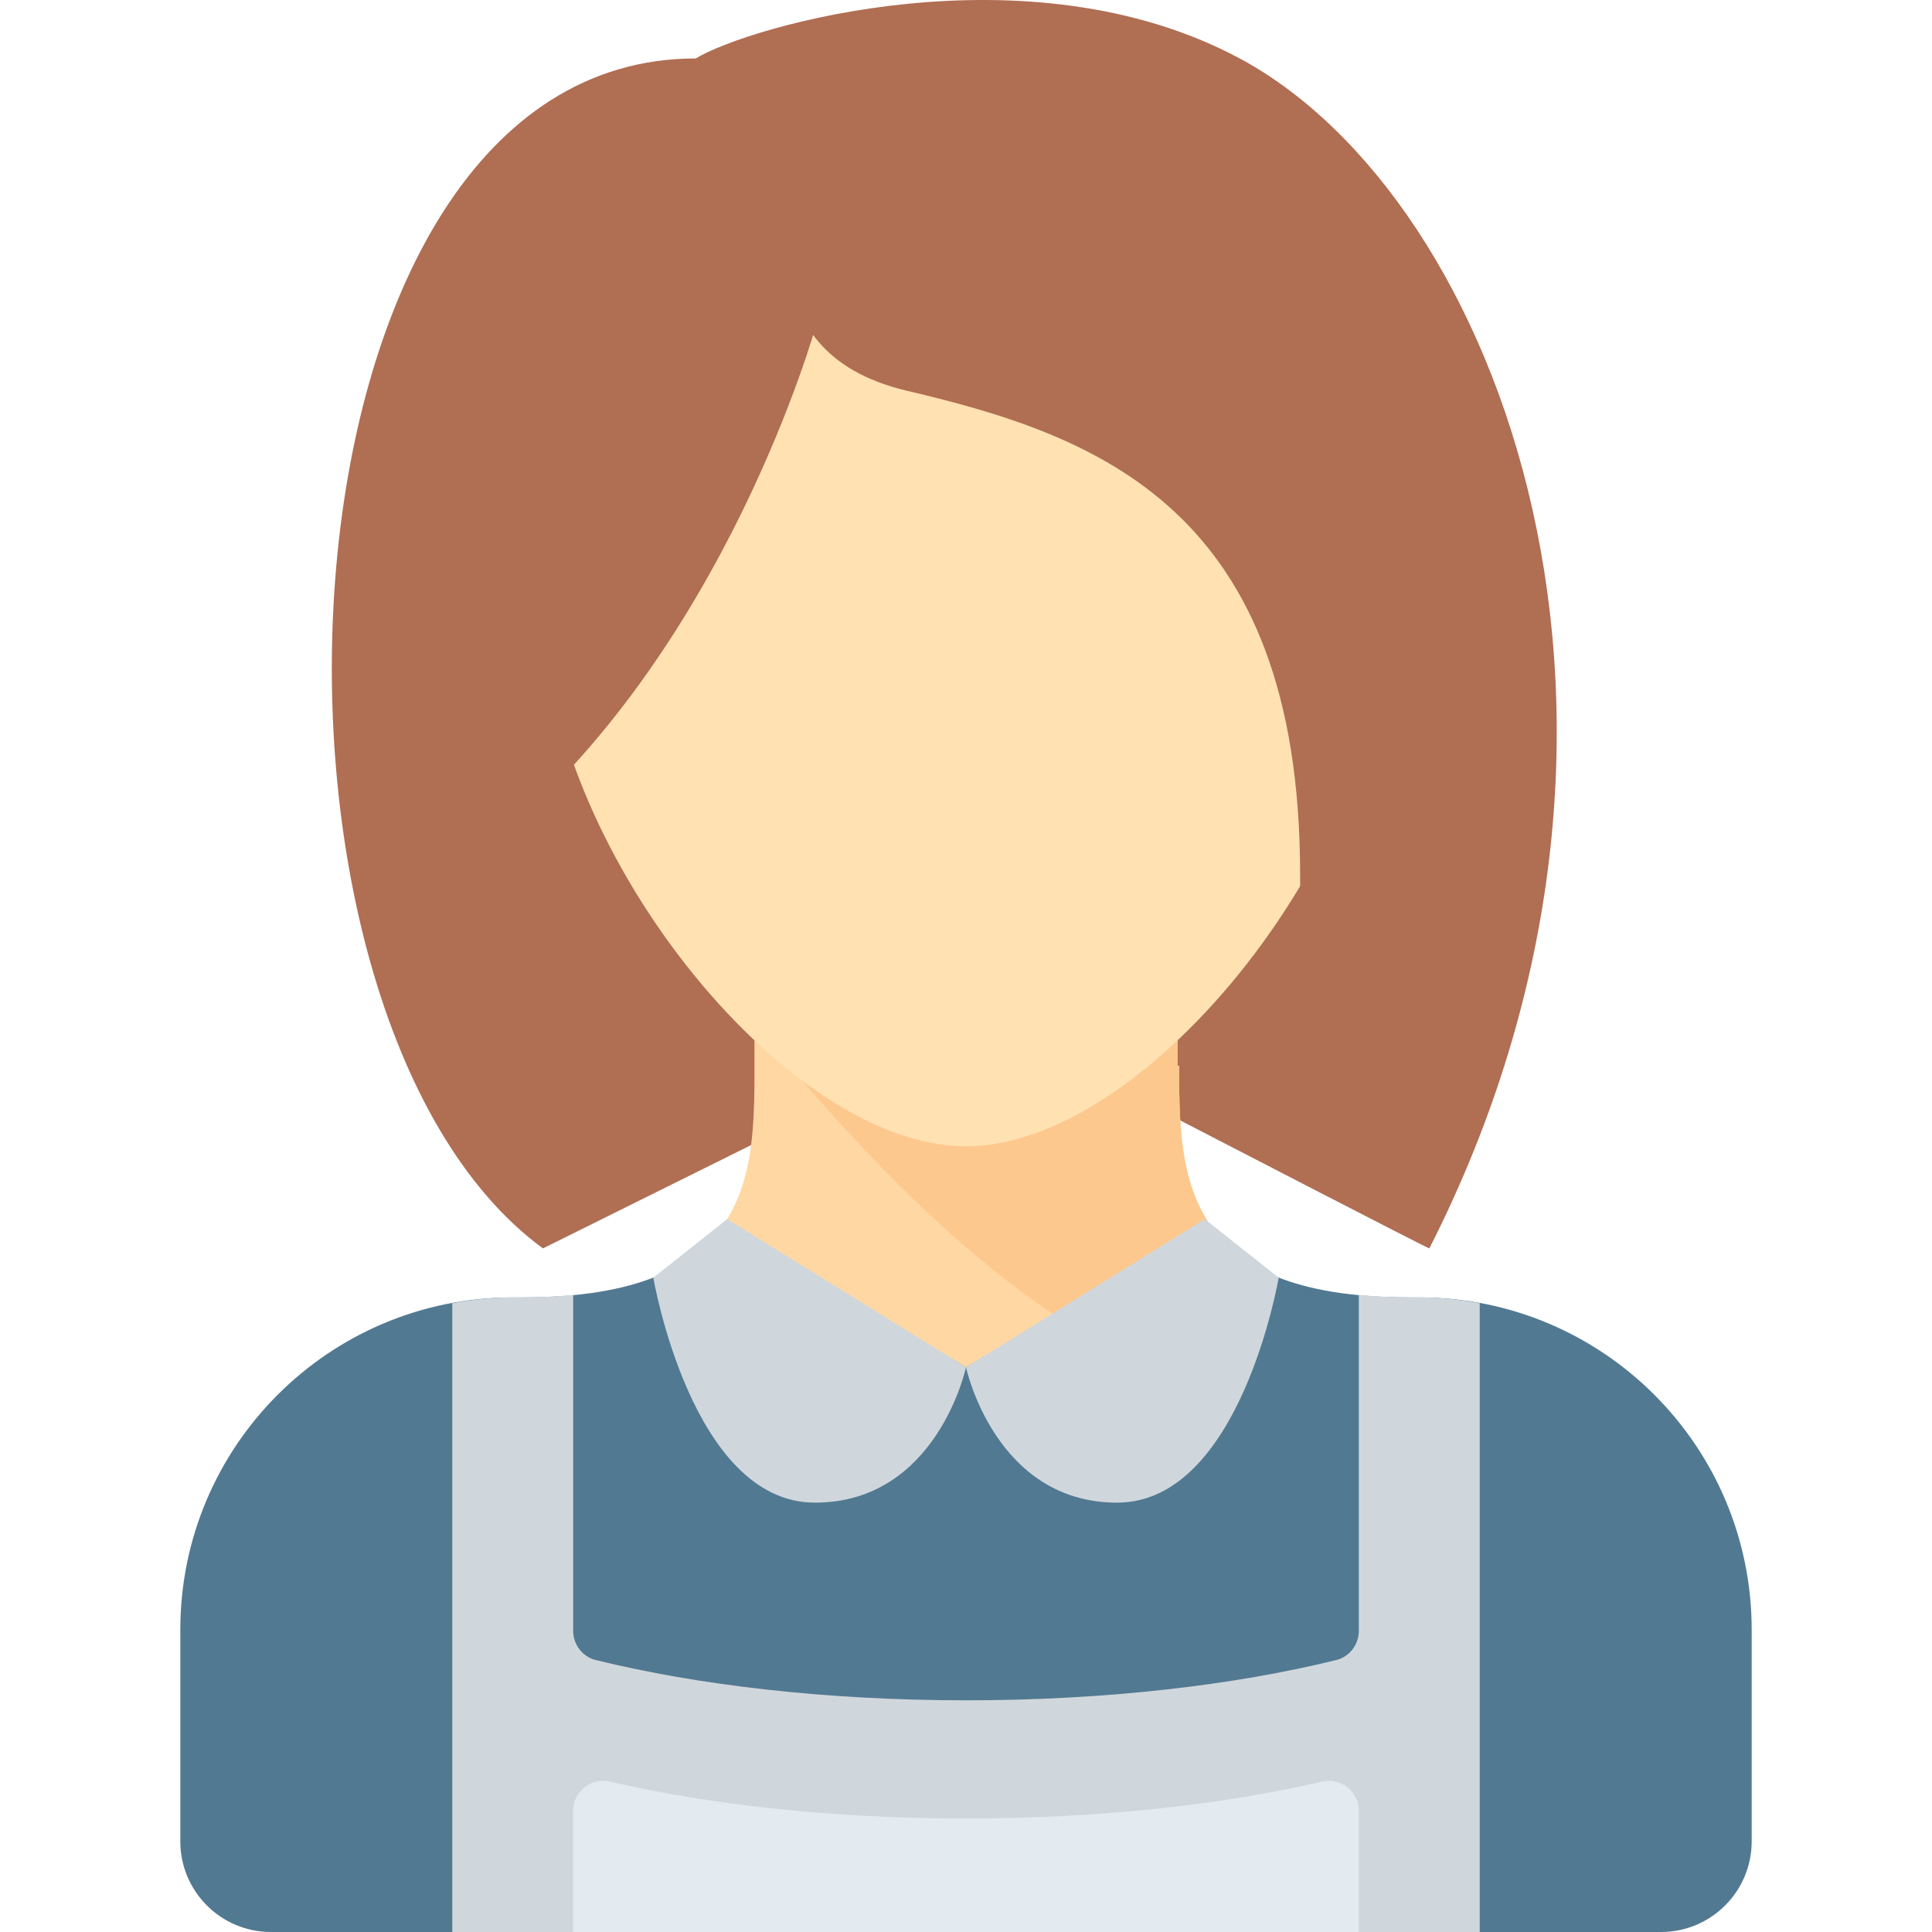 <?xml version="1.0" encoding="iso-8859-1"?>
<!-- Uploaded to: SVG Repo, www.svgrepo.com, Generator: SVG Repo Mixer Tools -->
<svg height="800px" width="800px" version="1.1" id="Capa_1" xmlns="http://www.w3.org/2000/svg" xmlns:xlink="http://www.w3.org/1999/xlink" 
	 viewBox="0 0 420.704 420.704" xml:space="preserve">
<g>
	<g>
		<path style="fill:#B06E53;" d="M151.499,12.724l35.822,224.828l-69.093,34.292C48.586,220.846,56.811,12.724,151.499,12.724z"/>
	</g>
	<g>
		<path style="fill:#B06E53;" d="M151.499,12.724c11.516-6.992,72.293-24.749,118.446,0c56.755,30.434,99.432,144.767,41.305,259.12
			c-0.088,0.173-54.223-27.853-54.223-27.853L151.499,12.724z"/>
	</g>
	<g>
		<path style="fill:#FFD7A3;" d="M256.772,232.084h-0.358v-15.37H164.29v15.354c0,15.042-0.063,31.392-13.161,41.282v147.354h59.223
			c0,0,31.011,0,59.223,0V273.12C256.812,263.205,256.772,246.997,256.772,232.084z"/>
	</g>
	<g>
		<path style="fill:#527992;" d="M309.057,282.517h-2.193c-24.994,0-37.508-6.641-43.869-16.165l-52.643,31.382l-52.643-31.382
			c-6.361,9.524-18.875,16.165-43.869,16.165h-2.193c-39.976,0-72.384,32.407-72.384,72.384v46.062
			c0,10.902,8.838,19.741,19.741,19.741H170.87h23.163h32.638h36.323h98.705c10.903,0,19.741-8.839,19.741-19.741V354.9
			C381.44,314.924,349.033,282.517,309.057,282.517z"/>
	</g>
	<g>
		<path style="fill:#FDC88E;" d="M262.994,302.258c2.401,0.655,4.563,1.004,6.58,1.174V273.12
			c-12.762-9.915-12.803-26.124-12.803-41.037h-0.358v-15.37H184.03l-19.741,6.58C177.45,238.1,217.755,289.92,262.994,302.258z"/>
	</g>
	<g>
		<path style="fill:#FFE1B2;" d="M302.476,131.169c0,52.696-52.408,118.446-92.124,118.446s-92.124-65.75-92.124-118.446
			s41.246-72.384,92.124-72.384S302.476,78.473,302.476,131.169z"/>
	</g>
	<g>
		<path style="fill:#B06E53;" d="M197.561,25.884c3.697,0,15.701,4.154,25.512,7.794l0.809-1.214c0,0,1.354,1.064,3.698,2.908
			c5.457,2.072,9.462,3.672,9.462,3.672l-1.539,2.566c24.976,19.678,81.96,64.693,87.084,69.818
			c6.58,6.58-39.482,174.464-39.482,78.964c0-79.786-44.327-95.587-85.544-105.285c-18.644-4.387-24.128-15.354-26.321-26.321
			C169.046,47.819,190.981,25.884,197.561,25.884z"/>
	</g>
	<g>
		<path style="fill:#B06E53;" d="M177.82,70.407c0,0-19.7,71.876-71.108,113.405c-9.949,8.037,5.305-85.544,5.305-85.544
			s17.548-44.966,19.741-46.062c2.193-1.097,19.741-39.482,19.741-39.482l19.587,31.668L177.82,70.407z"/>
	</g>
	<g>
		<path style="fill:#D0D7DC;" d="M210.352,297.734l-51.997-32.269l-16.089,12.754c0,0,8.315,48.989,35.184,48.989
			C204.046,327.208,210.352,297.734,210.352,297.734z"/>
	</g>
	<g>
		<path style="fill:#D0D7DC;" d="M210.352,297.734l51.997-32.269l16.089,12.754c0,0-8.315,48.989-35.184,48.989
			C216.658,327.208,210.352,297.734,210.352,297.734z"/>
	</g>
	<g>
		<path style="fill:#D0D7DC;" d="M309.057,282.517h-2.193c-4.003,0-7.578-0.227-10.967-0.552v73.125
			c0,3.012-1.999,5.675-4.923,6.395c-22.275,5.486-50.216,8.77-80.621,8.77s-58.346-3.284-80.621-8.77
			c-2.925-0.72-4.923-3.383-4.923-6.395v-73.125c-3.389,0.325-6.964,0.552-10.967,0.552h-2.193c-4.501,0-8.887,0.467-13.161,1.253
			v136.934h26.321h171.088h26.321V283.77C317.943,282.984,313.558,282.517,309.057,282.517z"/>
	</g>
	<g>
		<path style="fill:#E4EBF0;" d="M124.808,394.372v26.331h171.088v-26.331c0-4.203-3.877-7.369-7.971-6.419
			c-21.752,5.047-48.539,8.041-77.573,8.041s-55.821-2.995-77.573-8.041C128.685,387.003,124.808,390.17,124.808,394.372z"/>
	</g>
</g>
</svg>
